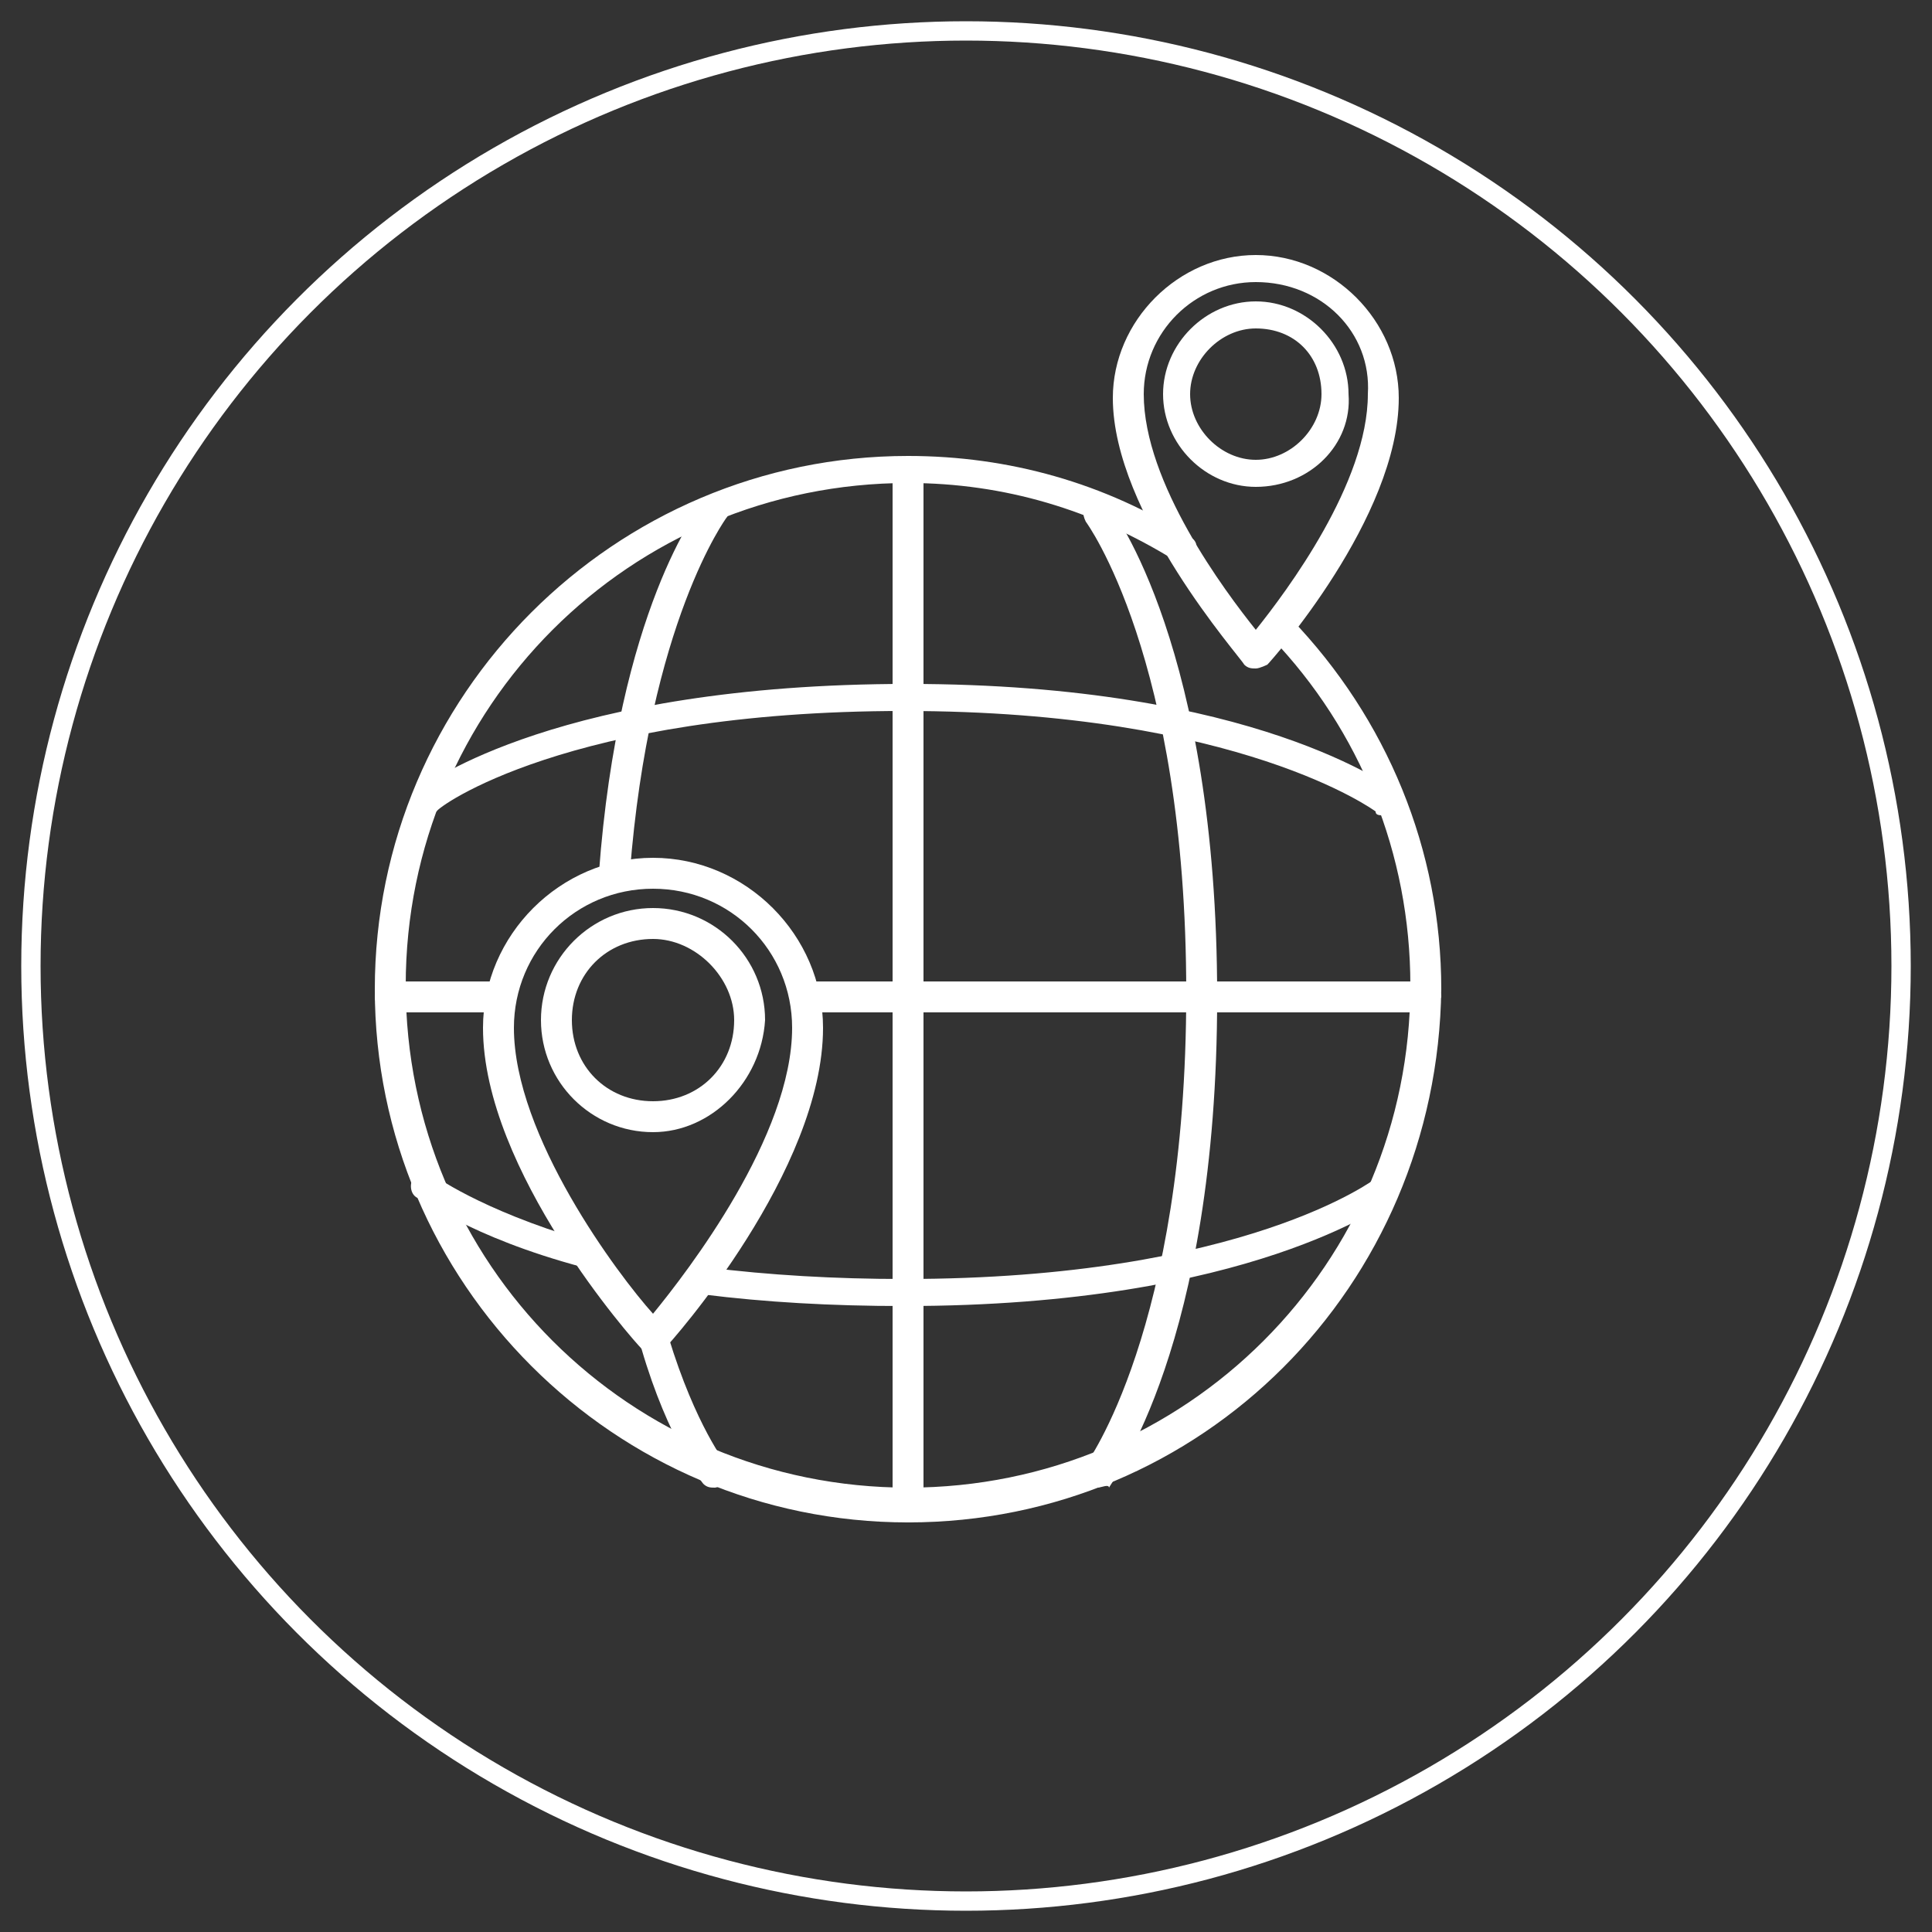 <?xml version="1.0" encoding="utf-8"?>
<!-- Generator: Adobe Illustrator 28.3.0, SVG Export Plug-In . SVG Version: 6.00 Build 0)  -->
<svg version="1.1" id="Layer_1" xmlns="http://www.w3.org/2000/svg" xmlns:xlink="http://www.w3.org/1999/xlink" x="0px" y="0px"
	 viewBox="0 0 50 50" style="enable-background:new 0 0 50 50;" xml:space="preserve">
<rect x="0" y="0" width="50" height="50" fill="#333333" stroke="none"/>
<style type="text/css">
	.st0{fill:none;stroke:#FFFFFF;stroke-width:0.5;stroke-miterlimit:10;}
	.st1{fill:none;}
	.st2{fill:#FFFFFF;}
</style>
<circle class="st0" cx="25" cy="25" r="24.2"/>
<path class="st1" d="M21,26.5c0-2.1-1.4-4.1-4.1-4.1c-2.1,0-3.9,1.7-3.9,3.9c0,4.5,4.1,8.3,4.1,8.3S21,30.2,21,26.5z"/>
<path class="st1" d="M35.9,10.2c0-1.8-1.2-3.4-3.4-3.4c-1.8,0-3.2,1.4-3.2,3.2c0,3.8,3.4,6.9,3.4,6.9S35.9,13.3,35.9,10.2z"/>
<circle class="st1" cx="32.6" cy="10.1" r="2"/>
<circle class="st1" cx="16.8" cy="26.6" r="2.5"/>
<g>
	<g>
		<path class="st2" d="M23.5,39.4c-0.2,0-0.4-0.2-0.4-0.4V12.3c0-0.2,0.2-0.4,0.4-0.4c0.2,0,0.4,0.2,0.4,0.4v26.8
			C23.8,39.3,23.7,39.4,23.5,39.4z"/>
	</g>
	<g>
		<path class="st2" d="M36.9,26.2h-16c-0.2,0-0.4-0.2-0.4-0.4c0-0.2,0.2-0.4,0.4-0.4h16c0.2,0,0.4,0.2,0.4,0.4
			C37.2,26,37.1,26.2,36.9,26.2z"/>
	</g>
	<g>
		<path class="st2" d="M12.8,26.2h-2.7c-0.2,0-0.4-0.2-0.4-0.4c0-0.2,0.2-0.4,0.4-0.4h2.7c0.2,0,0.4,0.2,0.4,0.4S13,26.2,12.8,26.2z
			"/>
	</g>
	<g>
		<path class="st2" d="M18.5,38.5c-0.1,0-0.2,0-0.3-0.1c0,0-0.9-1.1-1.6-3.5c-0.1-0.2,0-0.4,0.2-0.5s0.4,0,0.5,0.2
			c0.7,2.3,1.5,3.3,1.5,3.3c0.1,0.2,0.1,0.4-0.1,0.5C18.6,38.5,18.5,38.5,18.5,38.5z"/>
	</g>
	<g>
		<path class="st2" d="M15.9,23C15.8,23,15.8,23,15.9,23c-0.2,0-0.4-0.2-0.4-0.4c0.5-6.8,2.6-9.5,2.7-9.6c0.1-0.2,0.4-0.2,0.5-0.1
			c0.2,0.1,0.2,0.4,0.1,0.5l0,0c0,0-2,2.7-2.5,9.2C16.2,22.8,16,23,15.9,23z"/>
	</g>
	<g>
		<path class="st2" d="M28.4,38.5c-0.1,0-0.2,0-0.2-0.1C28,38.3,28,38,28.1,37.9c0,0,2.6-3.5,2.6-12.2s-2.6-12.2-2.6-12.2
			C28,13.3,28,13.1,28.2,13s0.4-0.1,0.5,0.1c0.1,0.1,2.8,3.7,2.8,12.7s-2.7,12.5-2.8,12.7C28.7,38.4,28.5,38.5,28.4,38.5z"/>
	</g>
	<g>
		<path class="st2" d="M23.5,39.4c-7.6,0-13.8-6.2-13.8-13.8s6.2-13.8,13.8-13.8c2.6,0,5.1,0.7,7.3,2.1c0.2,0.1,0.2,0.3,0.1,0.5
			s-0.3,0.2-0.5,0.1c-2.1-1.3-4.4-2-6.9-2c-7.2,0-13,5.8-13,13s5.8,13,13,13s13-5.8,13-13c0-3.4-1.3-6.6-3.6-9
			c-0.1-0.1-0.1-0.4,0-0.5c0.1-0.1,0.4-0.1,0.5,0c2.5,2.6,3.9,6,3.9,9.6C37.2,33.3,31.1,39.4,23.5,39.4z"/>
	</g>
	<g>
		<path class="st2" d="M23.4,33.8c-1.9,0-3.6-0.1-5.2-0.3c-0.2,0-0.3-0.2-0.3-0.4s0.2-0.3,0.4-0.3c1.6,0.2,3.3,0.3,5.1,0.3
			c8.8,0,12.2-2.6,12.2-2.6c0.2-0.1,0.4-0.1,0.5,0.1s0.1,0.4-0.1,0.5C35.9,31.1,32.4,33.8,23.4,33.8z"/>
	</g>
	<g>
		<path class="st2" d="M15.1,32.8C15.1,32.8,15,32.8,15.1,32.8c-3-0.8-4.2-1.8-4.3-1.8c-0.2-0.1-0.2-0.4-0.1-0.5
			c0.1-0.2,0.4-0.2,0.5-0.1l0,0c0,0,1.2,0.9,3.9,1.7c0.2,0.1,0.3,0.3,0.3,0.5C15.4,32.7,15.3,32.8,15.1,32.8z"/>
	</g>
	<g>
		<path class="st2" d="M35.8,21.1c-0.1,0-0.2,0-0.2-0.1c0,0-3.5-2.6-12.2-2.6S11.3,20.9,11.3,21c-0.2,0.1-0.4,0.1-0.5-0.1
			s-0.1-0.4,0.1-0.5c0.1-0.1,3.6-2.7,12.6-2.7s12.5,2.7,12.7,2.8c0.2,0.1,0.2,0.4,0.1,0.5C36.1,21,36,21.1,35.8,21.1z"/>
	</g>
	<g>
		<path class="st2" d="M32.5,17.3c-0.1,0-0.2,0-0.3-0.1c-0.1-0.2-3.4-3.9-3.4-6.9c0-2,1.7-3.7,3.7-3.7s3.7,1.7,3.7,3.7
			c0,3.1-3.3,6.8-3.4,6.9C32.8,17.2,32.6,17.3,32.5,17.3z M32.5,7.3c-1.6,0-2.9,1.3-2.9,2.9c0,2.3,2.1,5.1,2.9,6.1
			c0.8-1,2.9-3.8,2.9-6.1C35.5,8.6,34.2,7.3,32.5,7.3z"/>
	</g>
	<g>
		<path class="st2" d="M32.5,12.6c-1.3,0-2.4-1.1-2.4-2.4s1.1-2.4,2.4-2.4s2.4,1.1,2.4,2.4C35,11.5,33.9,12.6,32.5,12.6z M32.5,8.5
			c-0.9,0-1.7,0.8-1.7,1.7s0.8,1.7,1.7,1.7s1.7-0.8,1.7-1.7C34.2,9.2,33.5,8.5,32.5,8.5z"/>
	</g>
	<g>
		<path class="st2" d="M16.9,35c-0.1,0-0.2,0-0.3-0.1c-0.2-0.2-4.1-4.6-4.1-8.3c0-2.4,2-4.4,4.4-4.4s4.4,2,4.4,4.4
			c0,3.7-3.9,8.1-4.1,8.3C17.1,34.9,17,35,16.9,35z M16.9,23c-2,0-3.6,1.6-3.6,3.6c0,2.8,2.7,6.4,3.6,7.4c0.9-1.1,3.6-4.6,3.6-7.4
			C20.5,24.6,18.9,23,16.9,23z"/>
	</g>
	<g>
		<path class="st2" d="M16.9,29.3c-1.6,0-2.9-1.3-2.9-2.9s1.3-2.9,2.9-2.9s2.9,1.3,2.9,2.9C19.7,28,18.4,29.3,16.9,29.3z M16.9,24.3
			c-1.2,0-2.1,0.9-2.1,2.1s0.9,2.1,2.1,2.1s2.1-0.9,2.1-2.1C19,25.3,18,24.3,16.9,24.3z"/>
	</g>
</g>
</svg>
